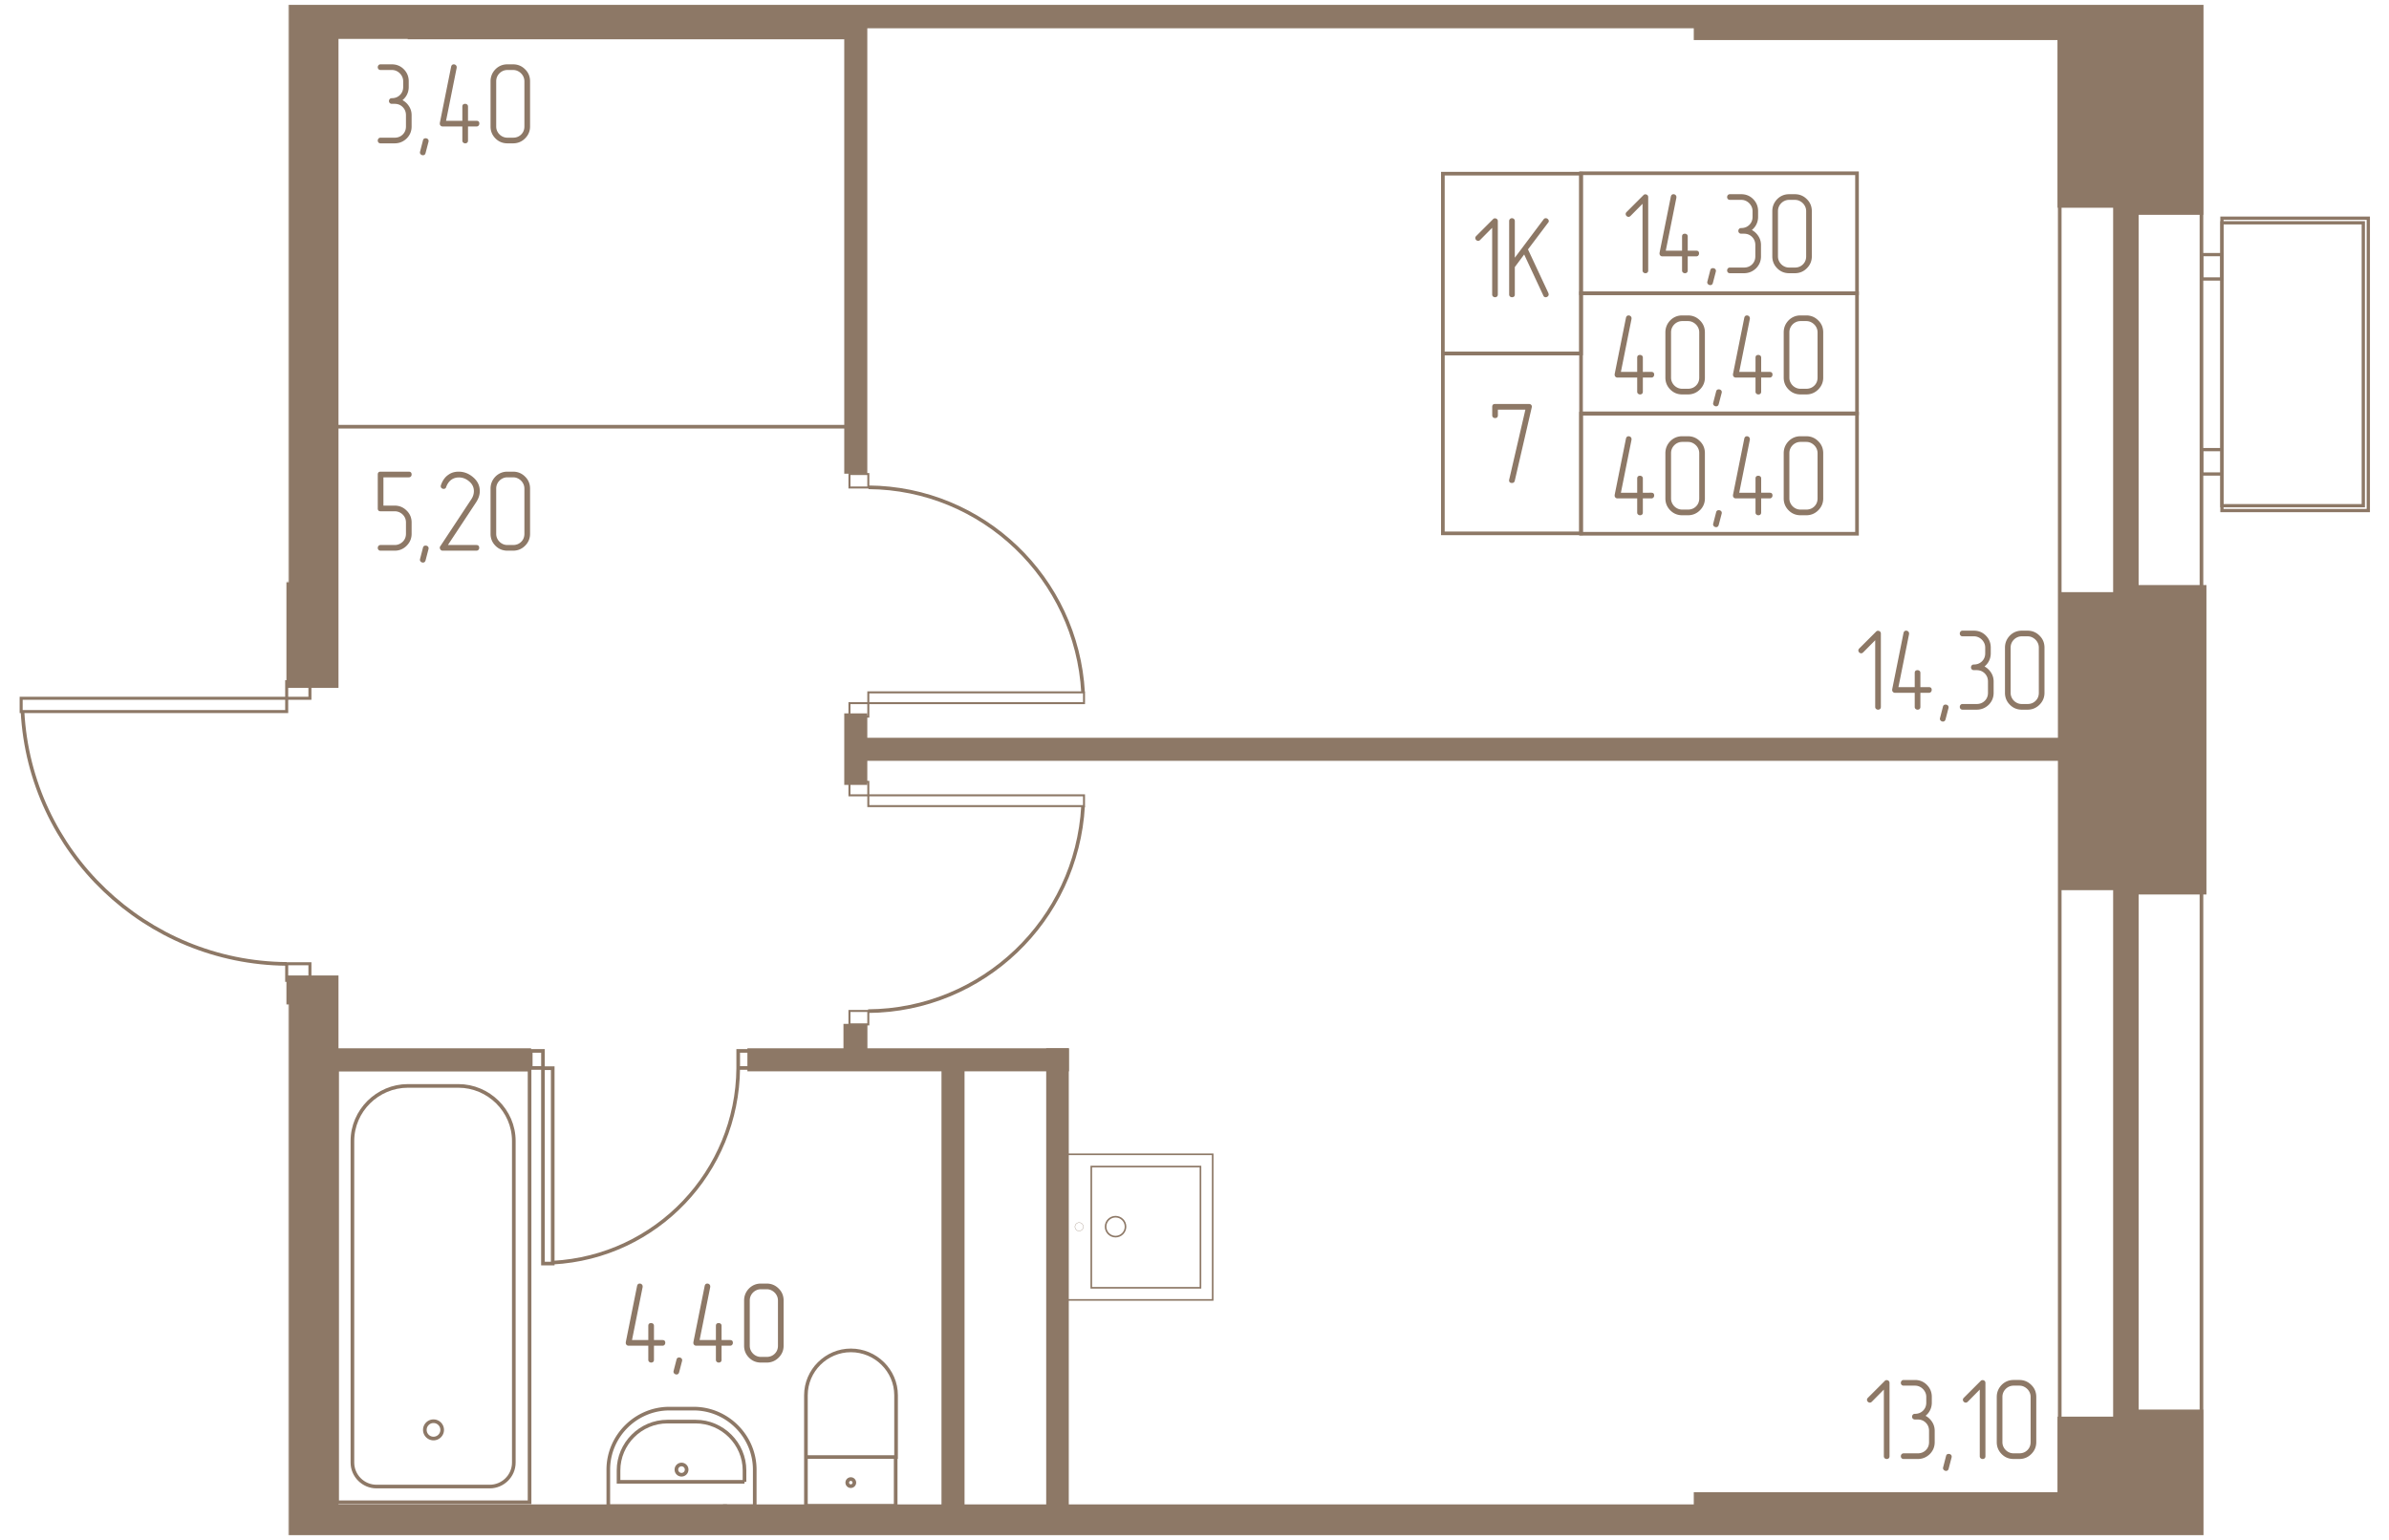 <svg width="1240.5" height="800" viewBox="0 0 2481 1600" fill="none" xmlns="http://www.w3.org/2000/svg"><mask id="a" style="mask-type:luminance" maskUnits="userSpaceOnUse" x="0" y="5" width="2476" height="1590"><path d="M2475.52 5H.5v1589.92h2475.02V5z" fill="#fff"/></mask><g mask="url(#a)"><mask id="b" style="mask-type:luminance" maskUnits="userSpaceOnUse" x="0" y="5" width="2476" height="1590"><path d="M2475.52 1594.92H299.759v-551.51H.5V604.748H299.76V5.002H2475.52V1594.92z" fill="#fff"/></mask><g mask="url(#b)"><path d="M2207.75-3195.69h-7468v6675.7h7468v-6675.7z" stroke="#8D7866" stroke-width="26.46"/><path d="M2286.24-3284.81h-7625.8v6846.99h7625.8v-6846.99z" stroke="#8D7866" stroke-width="3.78"/><path d="M349.636 1015.21h-50.287v549.46h50.287v-549.46zM298.942 1336.54h-50.286v51.92h50.286v-51.92z" fill="#8D7866" stroke="#8D7866" stroke-width="3.78"/><path d="M753.146 1564.66H299.349v75.64h453.797v-75.64z" fill="#8D7866" stroke="#8D7866" stroke-width="3.78"/><path d="M1760.9 1564.66H752.738v50.29H1760.9v-50.29z" fill="#8D7866" stroke="#8D7866" stroke-width="3.78"/><path d="M2214.69 1551.99h-453.8v75.63h453.8v-75.63zM2214.69-35.883h-453.8V39.75h453.8v-75.632zM879.067-36.701H425.269V38.93h453.798V-36.7z" fill="#8D7866" stroke="#8D7866" stroke-width="3.78"/><path d="M2286.24 1466.14h-71.96v342.59h71.96v-342.59z" fill="#8D7866" stroke="#8D7866" stroke-width="3.78"/><path d="M2214.28 1473.5h-75.63v327.47h75.63V1473.5zM2289.51 609.648h-71.95v317.659h71.95V609.648zM2217.55 617.01h-75.63v305.802h75.63V617.01z" fill="#8D7866" stroke="#8D7866" stroke-width="3.78"/><path d="M2148.78 768.271H899.099v20.157H2148.78v-20.157zM898.813 742.93h-20.159v70.556h20.159V742.93zM349.636-683.461h-50.287V712.672h50.287V-683.461zM1760.49-21.982H878.656v49.467h881.834v-49.467z" fill="#8D7866" stroke="#8D7866" stroke-width="3.78"/><path d="M471.874-10.127H342.686v48.65h129.188v-48.65zM898.813 2.137h-20.159v488.047h20.159V2.137zM2214.28-108.654h-75.63v322.565h75.63v-322.565z" fill="#8D7866" stroke="#8D7866" stroke-width="3.78"/><path d="M2286.24-116.42h-71.96v337.688h71.96V-116.42zM1347.7 1589.6h-20.16v541.82h20.16V1589.6zM1108.04 1090.84h-19.66v473.76h19.66v-473.76zM999.795 1110.87h-20.159v453.6h20.159v-453.6z" fill="#8D7866" stroke="#8D7866" stroke-width="3.78"/><path d="M1108.21 1090.84H778.084V1111h330.126v-20.16z" fill="#8D7866" stroke="#8D7866" stroke-width="3.78"/><path d="M898.927 1065.49h-21.089v35.29h21.089v-35.29zM549.629 1090.84H324.291V1111h225.338v-20.16z" fill="#8D7866" stroke="#8D7866" stroke-width="3.78"/><path d="M574.008 1109.64H563.86v202.96h10.148v-202.96zM563.874 1091.66h-12.687v17.75h12.687v-17.75zM779.322 1091.66h-12.687v17.75h12.687v-17.75zM766.637 1109.64c-.817 107.52-85.034 196.24-192.555 201.96" stroke="#8D7866" stroke-width="3.78"/><path d="M1125.75 837.381V826.18H901.753v11.201h223.997zM901.752 826.183v-14.001h-19.595v14.001h19.595zM901.752 1064.18v-14h-19.595v14h19.595z" stroke="#8D7866" stroke-width="2.08"/><path d="M901.55 1050.36c118.97-.81 216.68-94.438 223.22-212.997" stroke="#8D7866" stroke-width="3.78"/><path d="M1125.76 719.221v11.202H901.755v-11.202h224.005z" stroke="#8D7866" stroke-width="2.08"/><path d="M901.756 730.42v14.002h-19.594V730.42h19.594zM901.756 492.414v14.001h-19.594v-14.001h19.594z" stroke="#8D7866" stroke-width="2.08"/><path d="M901.958 506.217c118.562.818 216.272 94.44 222.812 212.999M236.286 1060.58h-13.793v275.76h13.793v-275.76z" stroke="#8D7866" stroke-width="3.78"/><path d="M253.218 1336.13h-17.235v24.12h17.235v-24.12zM-39.562 1336.13c.818-146.36 115.698-266.55 262.057-274.32" stroke="#8D7866" stroke-width="3.78"/><path d="M21.973 739.165v-13.79H297.73v13.79H21.973zM297.731 725.38v-17.237h24.122v17.237h-24.122zM297.731 1018.38v-17.24h24.122v17.24h-24.122z" stroke="#8D7866" stroke-width="3.14"/><path d="M297.714 1001.3c-146.359-1.22-266.555-116.102-274.32-262.052M930.164 1513.56h-93.21v50.7h93.21v-50.7zM836.954 1513.56h93.623v-64.18c0-25.76-21.26-46.6-47.013-46.6-25.345 0-46.605 20.85-46.605 46.6l-.005 64.18z" stroke="#8D7866" stroke-width="3.78"/><path d="M883.56 1543.81a3.673 3.673 0 0 0 3.677-3.68c0-2.03-1.646-3.67-3.677-3.67a3.672 3.672 0 0 0-3.678 3.67c0 2.04 1.646 3.68 3.678 3.68zM783.807 1564.67H631.723v-38.02c0-34.75 28.618-63.37 63.367-63.37h25.345c34.75 0 63.368 28.62 63.368 63.37l.004 38.02z" stroke="#8D7866" stroke-width="3.78"/><path d="M773.18 1539.32H642.356v-11.86c0-27.8 22.893-50.7 50.696-50.7h29.435c27.799 0 50.695 22.9 50.695 50.7l-.002 11.86z" stroke="#8D7866" stroke-width="3.78"/><path d="M707.767 1531.96a5.314 5.314 0 1 0 .001-10.631 5.314 5.314 0 0 0-.001 10.631zM549.962 1110.87H350.047v449.71h199.915v-449.71z" stroke="#8D7866" stroke-width="3.78"/><path d="M390.93 1544.22h117.739c13.494 0 24.938-11.04 24.938-24.93v-334.01c0-31.48-26.166-57.24-57.644-57.24H423.63c-31.48 0-57.644 25.76-57.644 57.24v334.01c0 13.9 11.454 24.93 24.944 24.93z" stroke="#8D7866" stroke-width="3.78"/><path d="M450.207 1494.34a8.988 8.988 0 0 0 8.992-8.99c0-4.96-4.026-8.99-8.992-8.99-4.966 0-8.992 4.03-8.992 8.99 0 4.97 4.026 8.99 8.992 8.99z" stroke="#8D7866" stroke-width="3.78"/><path d="M1133.31 1211.82v125.92h113.39v-125.92h-113.39z" stroke="#8D7866" stroke-width="1.68"/><path d="M1108.11 1199.08v151.27h151.27v-151.27h-151.27z" stroke="#8D7866" stroke-width="1.68"/><path d="M1168.87 1274.24c0-5.71-4.64-10.35-10.36-10.35s-10.35 4.64-10.35 10.35c0 5.72 4.63 10.36 10.35 10.36s10.36-4.64 10.36-10.36z" stroke="#8D7866" stroke-width="1.68"/><path d="M1125.05 1274.38c0-2.4-1.95-4.34-4.34-4.34-2.4 0-4.34 1.94-4.34 4.34 0 2.39 1.94 4.34 4.34 4.34 2.39 0 4.34-1.95 4.34-4.34z" stroke="#8D7866" stroke-width=".29"/><path d="M349.638 443.258h529.015M2139.06-3127h-7330.63v6539.55h7330.63V-3127z" stroke="#8D7866" stroke-width="3.78"/><path d="M2307.51 231.441v293.865h146.8V231.441h-146.8z" stroke="#8D7866" stroke-width="3.39"/><path d="M2307.51 226.643v303.725h152V226.643h-152zM2286.49 467.062v25.325h21.02v-25.325h-21.02z" stroke="#8D7866" stroke-width="3.39"/><path d="M2286.49 264.488v25.324h21.03v-25.324h-21.03z" stroke="#8D7866" stroke-width="3.39"/><path d="M1641.93 180.387h-143.5v186.834h143.5V180.387z" stroke="#8D7866" stroke-width="3.78"/><path d="M1641.93 367.215h-143.5v186.834h143.5V367.215zM1928.52 304.668h-286.59v124.691h286.59V304.668z" stroke="#8D7866" stroke-width="3.78"/><path d="M1928.52 179.979h-286.59V304.67h286.59V179.979zM1928.52 429.768h-286.59v124.691h286.59V429.768z" stroke="#8D7866" stroke-width="3.78"/><path d="M1711.68 280.938v-76.199c0-.881-.3-1.58-.9-2.101-.6-.519-1.3-.779-2.1-.779s-1.44.28-1.92.839l-17.52 17.518c-.64.642-.96 1.324-.96 2.042 0 .8.3 1.501.9 2.1.6.601 1.3.9 2.1.9.72 0 1.4-.322 2.04-.959l12.48-12.601v69.242c0 .88.3 1.579.9 2.1.6.519 1.3.779 2.1.779s1.48-.241 2.04-.722c.56-.48.84-1.2.84-2.159zM1752.72 260.42v-14.762c0-.959-.3-1.679-.9-2.157-.6-.481-1.26-.722-1.98-.722-2 0-3 .959-3 2.879v14.762h-16.92l11.04-55.082v-.718c0-.8-.3-1.482-.9-2.041-.6-.559-1.3-.839-2.1-.839-1.44 0-2.36.801-2.76 2.399l-11.76 58.56v.717c0 .801.28 1.483.84 2.042.56.558 1.24.838 2.04.838h20.52v14.641c0 .881.3 1.58.9 2.101.6.519 1.3.779 2.1.779s1.48-.241 2.04-.722.84-1.198.84-2.158v-14.641h8.88c.88 0 1.58-.299 2.1-.9a3.1 3.1 0 0 0 .78-2.098c0-1.921-.96-2.88-2.88-2.88l-8.88.002zM1781.88 282.257l-3 11.521c-.4 1.603-1.32 2.399-2.76 2.399-.8 0-1.52-.28-2.16-.839-.64-.559-.96-1.238-.96-2.041 0-.317.04-.597.12-.838l3-11.641c.32-1.521 1.24-2.279 2.76-2.279.88 0 1.62.261 2.22.78.6.52.9 1.183.9 1.979 0 .401-.04.722-.12.959zM1819.32 238.936c2.08-1.679 3.68-3.697 4.8-6.058 1.12-2.359 1.68-4.897 1.68-7.62v-5.882c0-4.959-1.72-9.158-5.16-12.601-3.36-3.36-7.48-5.037-12.36-5.037h-11.76c-.88 0-1.58.299-2.1.9s-.78 1.3-.78 2.1c0 .799.26 1.478.78 2.037.52.564 1.22.843 2.1.843h11.76c1.6 0 3.1.299 4.5.9s2.64 1.44 3.72 2.522a12.588 12.588 0 0 1 2.58 3.718c.64 1.397.96 2.941.96 4.618v5.882c0 3.36-1.12 6.142-3.36 8.342-2.24 2.2-5.04 3.299-8.4 3.299-.96 0-1.7.298-2.22.9-.52.601-.78 1.3-.78 2.098 0 .8.28 1.482.84 2.041.56.559 1.27.839 2.15.839h2.88c3.36 0 6.17 1.122 8.41 3.36 2.23 2.242 3.36 5.041 3.36 8.401v11.758c0 3.36-1.13 6.142-3.36 8.342-2.25 2.2-5.05 3.299-8.41 3.299h-14.63c-.88 0-1.58.303-2.1.9-.52.601-.78 1.3-.78 2.1 0 .801.26 1.483.78 2.042.52.558 1.22.838 2.1.838h14.63c4.8 0 8.96-1.681 12.48-5.041 3.44-3.439 5.17-7.597 5.17-12.48v-11.758c0-3.36-.89-6.422-2.65-9.18-1.76-2.759-4.04-4.898-6.84-6.422h.01zM1881.6 266.296v-46.918c0-4.959-1.72-9.12-5.16-12.48-3.44-3.438-7.6-5.16-12.48-5.16h-5.88c-4.88 0-9.04 1.719-12.48 5.16-3.36 3.523-5.04 7.68-5.04 12.48v46.918c0 4.883 1.72 9.041 5.16 12.48 3.36 3.36 7.48 5.041 12.36 5.041h5.88c4.88 0 9.04-1.719 12.48-5.16 3.44-3.439 5.16-7.561 5.16-12.361zm-5.88 0c0 3.36-1.12 6.142-3.36 8.342-2.24 2.2-5.04 3.299-8.4 3.299h-5.88c-1.6 0-3.1-.298-4.5-.9-1.4-.601-2.64-1.44-3.72-2.522a11.71 11.71 0 0 1-2.52-3.718c-.6-1.397-.9-2.898-.9-4.501v-46.918c0-1.679.3-3.221.9-4.618.6-1.402 1.44-2.643 2.52-3.718a11.763 11.763 0 0 1 3.72-2.522c1.4-.601 2.9-.9 4.5-.9h5.88c1.68 0 3.22.318 4.62.959 1.4.64 2.64 1.502 3.72 2.577a11.794 11.794 0 0 1 2.52 3.722c.6 1.398.9 2.899.9 4.498v46.92zM1706.12 386.34v-14.762c0-.96-.31-1.68-.9-2.158-.6-.481-1.26-.722-1.98-.722-2 0-3 .959-3 2.88v14.762h-16.92l11.04-55.083v-.718c0-.8-.3-1.482-.9-2.041-.61-.559-1.3-.838-2.1-.838-1.44 0-2.37.8-2.77 2.399l-11.75 58.559v.718c0 .8.28 1.482.84 2.041.55.559 1.23.838 2.04.838h20.52v14.642c0 .881.29 1.579.9 2.1.6.519 1.3.779 2.1.779.79 0 1.47-.241 2.04-.722.56-.48.84-1.198.84-2.157v-14.642h8.87c.88 0 1.58-.298 2.1-.9a3.1 3.1 0 0 0 .78-2.098c0-1.92-.96-2.879-2.88-2.879l-8.87.002zM1770.55 392.214v-46.918c0-4.959-1.71-9.119-5.16-12.48-3.43-3.438-7.6-5.16-12.48-5.16h-5.88c-4.88 0-9.04 1.72-12.48 5.16-3.36 3.524-5.03 7.68-5.03 12.48v46.918c0 4.883 1.72 9.041 5.16 12.48 3.36 3.36 7.48 5.041 12.35 5.041h5.89c4.88 0 9.04-1.719 12.48-5.16 3.44-3.438 5.16-7.563 5.16-12.363l-.01.002zm-5.87 0c0 3.36-1.13 6.143-3.36 8.343-2.25 2.199-5.04 3.298-8.41 3.298h-5.88c-1.6 0-3.1-.298-4.49-.899a11.711 11.711 0 0 1-3.73-2.522 11.703 11.703 0 0 1-2.51-3.718c-.61-1.398-.9-2.899-.9-4.502v-46.918c0-1.679.29-3.22.9-4.618a11.67 11.67 0 0 1 2.51-3.718 11.823 11.823 0 0 1 3.73-2.522c1.39-.601 2.89-.9 4.49-.9h5.88c1.69 0 3.23.318 4.62.96 1.4.639 2.65 1.501 3.73 2.576a11.758 11.758 0 0 1 2.51 3.723c.6 1.397.91 2.898.91 4.497v46.92zM1787.95 408.177l-3 11.52c-.4 1.603-1.31 2.399-2.75 2.399-.8 0-1.52-.279-2.17-.838-.64-.559-.96-1.239-.96-2.041 0-.318.05-.597.13-.839l3-11.641c.31-1.52 1.23-2.278 2.75-2.278.89 0 1.63.26 2.22.779.6.521.91 1.184.91 1.98 0 .4-.04.722-.12.959h-.01zM1829 386.34v-14.762c0-.96-.31-1.68-.9-2.158-.6-.481-1.26-.722-1.98-.722-2 0-3 .959-3 2.88v14.762h-16.92l11.04-55.083v-.718c0-.8-.3-1.482-.9-2.041-.61-.559-1.3-.838-2.1-.838-1.44 0-2.37.8-2.77 2.399l-11.75 58.559v.718c0 .8.28 1.482.83 2.041.56.559 1.24.838 2.05.838h20.52v14.642c0 .881.29 1.579.9 2.1.6.519 1.3.779 2.1.779.79 0 1.47-.241 2.04-.722.56-.48.83-1.198.83-2.157v-14.642h8.88c.88 0 1.58-.298 2.1-.9a3.1 3.1 0 0 0 .78-2.098c0-1.92-.96-2.879-2.88-2.879h-8.88l.01.002zM1893.43 392.214v-46.918c0-4.959-1.72-9.119-5.16-12.48-3.43-3.438-7.6-5.16-12.48-5.16h-5.88c-4.88 0-9.04 1.72-12.48 5.16-3.36 3.524-5.03 7.68-5.03 12.48v46.918c0 4.883 1.72 9.041 5.16 12.48 3.36 3.36 7.48 5.041 12.35 5.041h5.89c4.87 0 9.04-1.719 12.48-5.16 3.43-3.438 5.16-7.563 5.16-12.363l-.01.002zm-5.87 0c0 3.36-1.13 6.143-3.36 8.343-2.25 2.199-5.05 3.298-8.41 3.298h-5.88c-1.6 0-3.1-.298-4.49-.899a11.711 11.711 0 0 1-3.73-2.522 11.703 11.703 0 0 1-2.51-3.718c-.61-1.398-.9-2.899-.9-4.502v-46.918c0-1.679.29-3.22.9-4.618a11.67 11.67 0 0 1 2.51-3.718 11.711 11.711 0 0 1 3.73-2.522c1.39-.601 2.89-.9 4.49-.9h5.88c1.69 0 3.22.318 4.62.96 1.4.639 2.64 1.501 3.72 2.576a11.623 11.623 0 0 1 2.52 3.723c.6 1.397.91 2.898.91 4.497v46.92zM1706.12 511.848v-14.762c0-.959-.31-1.679-.9-2.157-.6-.481-1.26-.722-1.98-.722-2 0-3 .959-3 2.879v14.762h-16.92l11.04-55.082v-.718c0-.8-.3-1.482-.9-2.041-.61-.559-1.3-.839-2.1-.839-1.44 0-2.37.801-2.77 2.399l-11.75 58.56v.717c0 .801.28 1.482.84 2.041.55.559 1.23.839 2.04.839h20.52v14.641c0 .881.29 1.58.9 2.101.6.519 1.3.779 2.1.779.79 0 1.47-.241 2.04-.722.56-.481.84-1.199.84-2.158v-14.641h8.87c.88 0 1.58-.299 2.1-.9a3.1 3.1 0 0 0 .78-2.098c0-1.921-.96-2.88-2.88-2.88l-8.87.002zM1770.55 517.726v-46.918c0-4.959-1.71-9.12-5.16-12.48-3.43-3.438-7.6-5.16-12.48-5.16h-5.88c-4.88 0-9.04 1.72-12.48 5.16-3.36 3.523-5.03 7.68-5.03 12.48v46.918c0 4.883 1.72 9.041 5.16 12.48 3.36 3.36 7.48 5.041 12.35 5.041h5.89c4.88 0 9.04-1.719 12.48-5.16 3.44-3.438 5.16-7.563 5.16-12.363l-.01.002zm-5.87 0c0 3.36-1.13 6.142-3.36 8.342-2.25 2.2-5.04 3.299-8.41 3.299h-5.88c-1.6 0-3.1-.298-4.49-.9a11.692 11.692 0 0 1-3.73-2.521 11.703 11.703 0 0 1-2.51-3.718c-.61-1.398-.9-2.899-.9-4.502v-46.918c0-1.679.29-3.221.9-4.618a11.67 11.67 0 0 1 2.51-3.718 11.806 11.806 0 0 1 3.73-2.522c1.39-.601 2.89-.9 4.49-.9h5.88c1.69 0 3.23.318 4.62.959 1.4.64 2.65 1.502 3.73 2.577a11.764 11.764 0 0 1 2.51 3.722c.6 1.398.91 2.899.91 4.498v46.92zM1787.95 533.688l-3 11.52c-.4 1.603-1.31 2.399-2.75 2.399-.8 0-1.52-.28-2.17-.839-.64-.558-.96-1.238-.96-2.041 0-.317.05-.597.13-.838l3-11.641c.31-1.521 1.23-2.279 2.75-2.279.89 0 1.63.261 2.22.78.6.521.91 1.183.91 1.979 0 .401-.04.722-.12.96h-.01zM1829 511.848v-14.762c0-.959-.31-1.679-.9-2.157-.6-.481-1.26-.722-1.98-.722-2 0-3 .959-3 2.879v14.762h-16.92l11.04-55.082v-.718c0-.8-.3-1.482-.9-2.041-.61-.559-1.3-.839-2.1-.839-1.44 0-2.37.801-2.77 2.399l-11.75 58.56v.717c0 .801.28 1.482.83 2.041.56.559 1.24.839 2.05.839h20.52v14.641c0 .881.29 1.58.9 2.101.6.519 1.3.779 2.1.779.79 0 1.47-.241 2.04-.722.56-.481.83-1.199.83-2.158v-14.641h8.88c.88 0 1.58-.299 2.1-.9a3.1 3.1 0 0 0 .78-2.098c0-1.921-.96-2.88-2.88-2.88h-8.88l.01.002zM1893.43 517.726v-46.918c0-4.959-1.72-9.12-5.16-12.48-3.43-3.438-7.6-5.16-12.48-5.16h-5.88c-4.88 0-9.04 1.72-12.48 5.16-3.36 3.523-5.03 7.68-5.03 12.48v46.918c0 4.883 1.72 9.041 5.16 12.48 3.36 3.36 7.48 5.041 12.35 5.041h5.89c4.87 0 9.04-1.719 12.48-5.16 3.43-3.438 5.16-7.563 5.16-12.363l-.01.002zm-5.87 0c0 3.36-1.13 6.142-3.36 8.342-2.25 2.2-5.05 3.299-8.41 3.299h-5.88c-1.6 0-3.1-.298-4.49-.9a11.692 11.692 0 0 1-3.73-2.521 11.703 11.703 0 0 1-2.51-3.718c-.61-1.398-.9-2.899-.9-4.502v-46.918c0-1.679.29-3.221.9-4.618a11.67 11.67 0 0 1 2.51-3.718 11.695 11.695 0 0 1 3.73-2.522c1.39-.601 2.89-.9 4.49-.9h5.88c1.69 0 3.22.318 4.62.959 1.4.64 2.64 1.502 3.72 2.577a11.63 11.63 0 0 1 2.52 3.722c.6 1.398.91 2.899.91 4.498v46.92zM1555.51 305.876v-76.199c0-.881-.3-1.58-.9-2.101-.6-.518-1.3-.779-2.1-.779s-1.44.28-1.92.839l-17.52 17.518c-.64.642-.96 1.324-.96 2.042 0 .8.3 1.501.9 2.1.6.601 1.3.9 2.1.9.72 0 1.4-.322 2.04-.959l12.48-12.601v69.242c0 .881.3 1.579.9 2.1.6.519 1.3.779 2.1.779s1.48-.241 2.04-.722c.56-.48.84-1.2.84-2.159zM1573.15 277.435l9.72-13.081 19.92 42.72c.4 1.122 1.24 1.681 2.52 1.681.72 0 1.4-.279 2.04-.838.64-.559.96-1.203.96-1.921 0-.322-.08-.8-.24-1.44l-21.24-45.482 20.88-27.718c.48-.481.72-1.04.72-1.679 0-.801-.32-1.502-.96-2.101-.64-.601-1.36-.9-2.16-.9-.95 0-1.72.4-2.28 1.199l-29.88 39.84v-38.038c0-.96-.3-1.701-.9-2.224-.6-.518-1.3-.779-2.1-.779s-1.48.28-2.04.839c-.56.559-.84 1.281-.84 2.161v76.199c0 .881.28 1.58.84 2.101.56.518 1.24.779 2.04.779 2 0 3-.959 3-2.88v-28.438zM1590.73 423.243c.08-.237.12-.519.12-.839 0-.798-.28-1.459-.84-1.979-.56-.519-1.28-.78-2.16-.78h-35.28c-1.92 0-2.88 1.002-2.88 3.001v8.757c0 .881.28 1.584.84 2.1.56.521 1.24.78 2.04.78 2 0 3-.96 3-2.88v-5.878h28.56l-16.8 72.598c-.08.241-.12.52-.12.842 0 1.84 1 2.759 3 2.759 1.52 0 2.48-.76 2.88-2.278l17.64-76.203zM1953.3 734.326v-76.199c0-.881-.3-1.579-.9-2.1-.6-.519-1.3-.779-2.1-.779s-1.44.279-1.92.838l-17.52 17.519c-.64.642-.96 1.323-.96 2.041 0 .801.3 1.501.9 2.101.6.601 1.3.899 2.1.899.72 0 1.4-.321 2.04-.959l12.48-12.6v69.241c0 .881.3 1.58.9 2.101.6.518 1.3.779 2.1.779s1.48-.241 2.04-.722.84-1.201.84-2.16zM1994.34 713.807v-14.762c0-.959-.3-1.679-.9-2.158-.6-.48-1.26-.722-1.98-.722-2 0-3 .959-3 2.88v14.762h-16.92l11.04-55.083v-.718c0-.8-.3-1.482-.9-2.041-.6-.559-1.3-.838-2.1-.838-1.44 0-2.36.8-2.76 2.399l-11.76 58.559v.718c0 .8.28 1.482.84 2.041a2.78 2.78 0 0 0 2.04.838h20.52v14.642c0 .881.3 1.579.9 2.1.6.519 1.3.78 2.1.78s1.48-.242 2.04-.722c.56-.481.84-1.199.84-2.158v-14.642h8.88c.88 0 1.58-.298 2.1-.899.52-.597.78-1.3.78-2.099 0-1.92-.96-2.879-2.88-2.879l-8.88.002zM2023.5 735.646l-3 11.521c-.4 1.602-1.32 2.399-2.76 2.399-.8 0-1.52-.28-2.16-.839-.64-.559-.96-1.239-.96-2.041 0-.318.04-.597.12-.838l3-11.642c.32-1.52 1.24-2.278 2.76-2.278.88 0 1.62.261 2.22.779.6.521.9 1.184.9 1.98 0 .4-.04.722-.12.959zM2060.94 692.324c2.08-1.679 3.68-3.697 4.8-6.057 1.12-2.359 1.68-4.898 1.68-7.621v-5.882c0-4.958-1.72-9.157-5.16-12.6-3.36-3.36-7.48-5.037-12.36-5.037h-11.76c-.88 0-1.58.298-2.1.9-.52.601-.78 1.3-.78 2.1 0 .798.26 1.478.78 2.037.52.563 1.22.843 2.1.843h11.76c1.6 0 3.1.298 4.5.9a11.76 11.76 0 0 1 3.72 2.521 12.614 12.614 0 0 1 2.58 3.718c.64 1.398.96 2.941.96 4.618v5.882c0 3.361-1.13 6.143-3.36 8.343-2.25 2.2-5.04 3.298-8.4 3.298-.96 0-1.71.299-2.22.9a3.11 3.11 0 0 0-.78 2.099c0 .8.28 1.482.84 2.041.55.559 1.27.838 2.15.838h2.88c3.36 0 6.16 1.122 8.4 3.36 2.24 2.243 3.36 5.042 3.36 8.402v11.758c0 3.36-1.12 6.142-3.36 8.342-2.24 2.2-5.04 3.299-8.4 3.299h-14.63c-.89 0-1.58.303-2.11.9a3.15 3.15 0 0 0-.77 2.1c0 .8.26 1.482.77 2.041.53.559 1.23.839 2.11.839h14.63c4.8 0 8.96-1.682 12.48-5.042 3.44-3.438 5.16-7.597 5.16-12.479v-11.758c0-3.36-.88-6.422-2.64-9.181-1.76-2.759-4.04-4.897-6.84-6.422h.01zM2123.22 719.685v-46.919c0-4.958-1.72-9.119-5.16-12.479-3.44-3.439-7.6-5.16-12.48-5.16h-5.88c-4.88 0-9.04 1.719-12.48 5.16-3.36 3.523-5.04 7.679-5.04 12.479v46.919c0 4.882 1.72 9.041 5.16 12.479 3.36 3.36 7.48 5.042 12.36 5.042h5.88c4.88 0 9.04-1.72 12.48-5.16 3.44-3.439 5.16-7.56 5.16-12.361zm-5.88 0c0 3.36-1.12 6.142-3.36 8.342-2.24 2.2-5.04 3.299-8.4 3.299h-5.88c-1.6 0-3.1-.299-4.5-.9s-2.64-1.44-3.72-2.522a11.72 11.72 0 0 1-2.52-3.718c-.6-1.397-.9-2.899-.9-4.501v-46.919c0-1.679.3-3.22.9-4.617.6-1.402 1.44-2.643 2.52-3.719a11.76 11.76 0 0 1 3.72-2.521c1.4-.602 2.9-.9 4.5-.9h5.88c1.68 0 3.22.317 4.62.959a12.71 12.71 0 0 1 3.72 2.577 11.782 11.782 0 0 1 2.52 3.722c.6 1.398.9 2.899.9 4.497v46.921zM417.992 104.027c2.083-1.679 3.682-3.697 4.8-6.057 1.122-2.359 1.681-4.897 1.681-7.62v-5.882c0-4.96-1.719-9.158-5.16-12.6-3.36-3.36-7.483-5.038-12.363-5.038h-11.758c-.881 0-1.579.299-2.1.9a3.114 3.114 0 0 0-.779 2.1c0 .799.26 1.478.779 2.037.521.563 1.222.843 2.1.843h11.758c1.603 0 3.1.299 4.501.9a11.772 11.772 0 0 1 3.718 2.522 12.587 12.587 0 0 1 2.581 3.718c.64 1.397.96 2.94.96 4.618v5.882c0 3.36-1.123 6.142-3.361 8.342-2.242 2.199-5.041 3.298-8.401 3.298-.959 0-1.7.299-2.219.9a3.104 3.104 0 0 0-.779 2.098c0 .801.279 1.483.838 2.042.559.559 1.277.838 2.158.838h2.879c3.36 0 6.162 1.122 8.402 3.36 2.238 2.243 3.36 5.042 3.36 8.402v11.758c0 3.36-1.122 6.142-3.36 8.342-2.242 2.2-5.042 3.299-8.402 3.299h-14.637c-.881 0-1.579.302-2.1.9-.519.601-.78 1.3-.78 2.1s.261 1.482.78 2.041c.521.559 1.221.839 2.1.839h14.637c4.8 0 8.961-1.682 12.48-5.042 3.438-3.438 5.162-7.597 5.162-12.479V119.63c0-3.36-.881-6.422-2.642-9.181-1.762-2.759-4.031-4.897-6.833-6.422zM444.992 147.349l-3 11.521c-.4 1.602-1.319 2.398-2.759 2.398-.8 0-1.52-.279-2.162-.838-.639-.559-.959-1.239-.959-2.041 0-.318.042-.597.121-.839l3-11.641c.318-1.52 1.239-2.278 2.759-2.278.881 0 1.622.26 2.219.779.601.521.904 1.184.904 1.98 0 .4-.044.722-.123.959zM486.033 125.51v-14.762c0-.959-.303-1.679-.9-2.158-.602-.481-1.262-.722-1.98-.722-1.999 0-3 .959-3 2.88v14.762h-16.922l11.04-55.083v-.717c0-.8-.299-1.482-.9-2.041-.601-.56-1.3-.839-2.098-.839-1.44 0-2.363.8-2.764 2.4l-11.757 58.558v.718c0 .8.279 1.482.838 2.041a2.777 2.777 0 0 0 2.041.838h20.52v14.642c0 .881.298 1.579.899 2.1.602.519 1.3.779 2.101.779.798 0 1.478-.241 2.041-.722.559-.48.838-1.198.838-2.157v-14.642h8.878c.881 0 1.58-.298 2.101-.899a3.109 3.109 0 0 0 .779-2.099c0-1.92-.959-2.879-2.88-2.879l-8.875.002zM550.47 131.386V84.468c0-4.96-1.72-9.12-5.16-12.48-3.439-3.439-7.602-5.16-12.48-5.16h-5.882c-4.878 0-9.041 1.72-12.48 5.16-3.36 3.523-5.037 7.68-5.037 12.48v46.918c0 4.883 1.72 9.041 5.16 12.48 3.36 3.36 7.481 5.041 12.359 5.041h5.882c4.879 0 9.041-1.719 12.48-5.16 3.438-3.438 5.158-7.561 5.158-12.361zm-5.878 0c0 3.361-1.122 6.143-3.36 8.343-2.243 2.2-5.042 3.299-8.402 3.299h-5.882c-1.598 0-3.1-.299-4.497-.9a11.755 11.755 0 0 1-3.722-2.522 11.698 11.698 0 0 1-2.518-3.718c-.601-1.398-.9-2.899-.9-4.502V84.468c0-1.68.299-3.22.9-4.618a11.675 11.675 0 0 1 2.518-3.718 11.777 11.777 0 0 1 3.722-2.522c1.397-.601 2.899-.9 4.497-.9h5.882c1.681 0 3.221.318 4.618.96a12.709 12.709 0 0 1 3.722 2.576 11.766 11.766 0 0 1 2.518 3.722c.601 1.398.904 2.899.904 4.498v46.92zM1962.29 1512.73v-76.2c0-.88-.3-1.58-.9-2.1-.6-.52-1.3-.78-2.1-.78s-1.44.28-1.92.84l-17.52 17.51c-.64.65-.96 1.33-.96 2.05 0 .8.3 1.5.9 2.1.6.6 1.3.9 2.1.9.72 0 1.4-.33 2.04-.96l12.48-12.6v69.24c0 .88.3 1.58.9 2.1.6.52 1.3.78 2.1.78s1.48-.24 2.04-.72c.56-.49.84-1.2.84-2.16zM1999.73 1470.72c2.08-1.68 3.68-3.69 4.8-6.06 1.12-2.35 1.68-4.89 1.68-7.62v-5.88c0-4.96-1.72-9.16-5.16-12.6-3.36-3.36-7.48-5.04-12.36-5.04h-11.76c-.88 0-1.58.3-2.1.9-.52.61-.78 1.3-.78 2.1s.26 1.48.78 2.04 1.22.84 2.1.84h11.76c1.6 0 3.1.3 4.5.9 1.4.61 2.64 1.44 3.72 2.53 1.08 1.07 1.94 2.31 2.58 3.71.64 1.4.96 2.95.96 4.62v5.88c0 3.36-1.13 6.15-3.36 8.35-2.25 2.2-5.05 3.3-8.41 3.3-.95 0-1.7.29-2.21.89-.53.61-.78 1.31-.78 2.1 0 .8.28 1.49.84 2.04.55.56 1.27.84 2.15.84h2.88c3.36 0 6.16 1.13 8.4 3.36 2.24 2.25 3.36 5.04 3.36 8.4v11.76c0 3.36-1.12 6.14-3.36 8.34-2.24 2.2-5.04 3.3-8.4 3.3h-14.63c-.89 0-1.58.31-2.11.9-.51.6-.77 1.3-.77 2.1s.26 1.49.77 2.04c.53.56 1.23.84 2.11.84h14.63c4.8 0 8.96-1.68 12.48-5.04 3.44-3.44 5.16-7.6 5.16-12.48v-11.76c0-3.36-.88-6.42-2.64-9.18-1.76-2.75-4.04-4.89-6.84-6.42h.01zM2026.73 1514.04l-3 11.52c-.4 1.61-1.32 2.4-2.76 2.4-.8 0-1.52-.28-2.16-.84-.64-.56-.96-1.24-.96-2.04 0-.32.04-.59.12-.84l3-11.64c.32-1.52 1.24-2.28 2.76-2.28.88 0 1.62.26 2.22.78.6.52.9 1.19.9 1.98 0 .4-.04.73-.12.96zM2061.89 1512.73v-76.2c0-.88-.3-1.58-.9-2.1-.6-.52-1.3-.78-2.1-.78s-1.44.28-1.92.84l-17.52 17.51c-.64.65-.96 1.33-.96 2.05 0 .8.3 1.5.9 2.1.6.6 1.3.9 2.1.9.72 0 1.4-.33 2.04-.96l12.48-12.6v69.24c0 .88.3 1.58.9 2.1.6.52 1.3.78 2.1.78s1.48-.24 2.04-.72c.56-.49.84-1.2.84-2.16zM2114.69 1498.08v-46.92c0-4.95-1.72-9.12-5.16-12.48-3.44-3.43-7.6-5.16-12.48-5.16h-5.88c-4.88 0-9.04 1.72-12.48 5.16-3.36 3.53-5.04 7.68-5.04 12.48v46.92c0 4.88 1.72 9.04 5.16 12.48 3.36 3.36 7.48 5.04 12.36 5.04h5.88c4.88 0 9.05-1.72 12.48-5.16 3.44-3.44 5.16-7.56 5.16-12.36zm-5.88 0c0 3.36-1.12 6.14-3.36 8.34-2.24 2.2-5.04 3.3-8.4 3.3h-5.88c-1.6 0-3.1-.3-4.5-.9-1.4-.6-2.64-1.44-3.72-2.52a11.663 11.663 0 0 1-2.52-3.72c-.6-1.39-.9-2.89-.9-4.5v-46.92c0-1.67.3-3.22.9-4.61.6-1.41 1.44-2.65 2.52-3.72 1.08-1.08 2.32-1.92 3.72-2.52 1.4-.6 2.9-.9 4.5-.9h5.88c1.68 0 3.22.31 4.62.96 1.4.64 2.64 1.5 3.72 2.57 1.08 1.08 1.92 2.32 2.52 3.72.6 1.4.9 2.9.9 4.5v46.92zM679.151 1392.04v-14.76c0-.96-.303-1.68-.9-2.16-.601-.48-1.262-.72-1.98-.72-1.998 0-3 .96-3 2.88v14.76h-16.922l11.04-55.08v-.72c0-.8-.299-1.48-.9-2.04s-1.3-.84-2.098-.84c-1.44 0-2.363.8-2.763 2.4l-11.758 58.56v.72c0 .8.28 1.48.839 2.04.559.56 1.238.84 2.041.84h20.519v14.64c0 .88.298 1.58.9 2.1.601.52 1.3.78 2.1.78.798 0 1.478-.24 2.041-.72.559-.48.839-1.2.839-2.16v-14.64h8.878c.881 0 1.579-.3 2.1-.9.519-.6.779-1.3.779-2.1 0-1.92-.959-2.88-2.879-2.88h-8.876zM708.311 1413.88l-3 11.52c-.4 1.61-1.319 2.4-2.759 2.4-.8 0-1.52-.28-2.162-.84-.639-.56-.959-1.24-.959-2.04 0-.32.043-.6.121-.84l3-11.64c.318-1.52 1.239-2.28 2.759-2.28.881 0 1.622.26 2.219.78.601.52.904 1.19.904 1.98 0 .4-.045.72-.123.96zM749.353 1392.04v-14.76c0-.96-.302-1.68-.899-2.16-.602-.48-1.262-.72-1.98-.72-1.999 0-3 .96-3 2.88v14.76h-16.922l11.04-55.08v-.72c0-.8-.299-1.48-.9-2.04-.602-.56-1.3-.84-2.098-.84-1.44 0-2.363.8-2.764 2.4l-11.757 58.56v.72c0 .8.279 1.48.838 2.04.559.56 1.239.84 2.041.84h20.52v14.64c0 .88.298 1.58.899 2.1.602.52 1.3.78 2.101.78.798 0 1.478-.24 2.041-.72.559-.48.838-1.2.838-2.16v-14.64h8.878c.881 0 1.58-.3 2.101-.9.519-.6.779-1.3.779-2.1 0-1.92-.959-2.88-2.88-2.88h-8.876zM813.791 1397.92V1351c0-4.96-1.72-9.12-5.16-12.48-3.439-3.44-7.602-5.16-12.48-5.16h-5.882c-4.878 0-9.041 1.72-12.48 5.16-3.36 3.53-5.037 7.68-5.037 12.48v46.92c0 4.88 1.719 9.04 5.16 12.48 3.36 3.36 7.481 5.04 12.359 5.04h5.882c4.878 0 9.041-1.72 12.48-5.16 3.438-3.44 5.158-7.56 5.158-12.36zm-5.878 0c0 3.36-1.122 6.14-3.36 8.34-2.243 2.2-5.042 3.3-8.402 3.3h-5.882c-1.599 0-3.1-.3-4.497-.9a11.764 11.764 0 0 1-3.723-2.52 11.765 11.765 0 0 1-2.517-3.72c-.601-1.39-.9-2.9-.9-4.5V1351c0-1.68.299-3.22.9-4.62.597-1.4 1.44-2.64 2.517-3.71a11.623 11.623 0 0 1 3.723-2.52c1.397-.61 2.898-.9 4.497-.9h5.882c1.681 0 3.22.31 4.618.95 1.402.64 2.642 1.51 3.722 2.58a11.751 11.751 0 0 1 2.518 3.72c.601 1.4.904 2.9.904 4.5v46.92zM427.473 554.52v-11.757c0-4.879-1.723-8.999-5.162-12.359-3.439-3.439-7.559-5.162-12.359-5.162h-11.758v-29.398h26.279c.959 0 1.7-.279 2.219-.842.521-.559.783-1.239.783-2.037 0-1.999-1.001-3-3-3h-29.281c-1.92 0-2.879 1.001-2.879 3v35.156c0 2.003.959 3.001 2.879 3.001h14.76c1.599 0 3.1.302 4.502.899a12.368 12.368 0 0 1 3.718 2.461 11.04 11.04 0 0 1 2.521 3.663c.598 1.397.9 2.937.9 4.618v11.757c0 1.681-.302 3.221-.9 4.622a11.085 11.085 0 0 1-2.521 3.659 12.393 12.393 0 0 1-3.718 2.461c-1.402.601-2.903.899-4.502.899h-14.76c-.881 0-1.579.303-2.1.9a3.115 3.115 0 0 0-.779 2.101c0 .8.26 1.482.779 2.041.521.559 1.221.838 2.1.838h14.76c4.8 0 8.921-1.719 12.359-5.16 3.439-3.438 5.16-7.561 5.16-12.361zM444.992 570.48l-3 11.52c-.4 1.603-1.319 2.399-2.759 2.399-.8 0-1.52-.279-2.162-.838-.639-.559-.959-1.239-.959-2.041 0-.318.042-.598.121-.839l3-11.641c.318-1.52 1.239-2.278 2.759-2.278.881 0 1.622.26 2.219.779.601.521.904 1.183.904 1.98 0 .4-.044.722-.123.959zM494.674 572.04c.959 0 1.7-.298 2.219-.9.521-.601.783-1.262.783-1.979 0-1.999-1.001-3.001-3-3.001h-29.522l29.162-44.159c1.357-2.079 2.359-4.078 2.998-5.998.642-1.921.959-3.881.959-5.882 0-5.681-2.32-10.481-6.957-14.4-4.483-3.841-9.48-5.76-15.002-5.76-4.16 0-7.722 1.082-10.682 3.24-3.438 2.321-5.998 5.882-7.679 10.682-.159.481-.237.838-.237 1.082 0 .881.298 1.579.899 2.098.602.521 1.339.784 2.219.784.559 0 1.082-.163 1.561-.481.48-.322.8-.8.959-1.44 1.281-3.438 3.121-6.002 5.522-7.679 2.238-1.521 4.8-2.283 7.68-2.283 3.999 0 7.597 1.402 10.798 4.203 3.202 2.717 4.8 6.039 4.8 9.96 0 3.038-.919 5.918-2.759 8.641l-32.16 48.718c-.322.322-.481.8-.481 1.44 0 .8.28 1.522.839 2.161.559.64 1.238.96 2.041.96l35.04-.007zM550.47 554.519v-46.918c0-4.959-1.72-9.119-5.16-12.48-3.439-3.438-7.602-5.16-12.48-5.16h-5.882c-4.878 0-9.041 1.72-12.48 5.16-3.36 3.524-5.037 7.68-5.037 12.48v46.918c0 4.883 1.72 9.041 5.16 12.48 3.36 3.36 7.481 5.041 12.359 5.041h5.882c4.879 0 9.041-1.719 12.48-5.16 3.438-3.438 5.158-7.561 5.158-12.361zm-5.878 0c0 3.36-1.122 6.143-3.36 8.343-2.243 2.199-5.042 3.298-8.402 3.298h-5.882c-1.598 0-3.1-.298-4.497-.899a11.755 11.755 0 0 1-3.722-2.522 11.71 11.71 0 0 1-2.518-3.718c-.601-1.398-.9-2.899-.9-4.502v-46.918c0-1.679.299-3.22.9-4.618a11.676 11.676 0 0 1 2.518-3.718 11.788 11.788 0 0 1 3.722-2.522c1.397-.601 2.899-.9 4.497-.9h5.882c1.681 0 3.221.318 4.618.96a12.708 12.708 0 0 1 3.722 2.576 11.764 11.764 0 0 1 2.518 3.723c.601 1.397.904 2.898.904 4.497v46.92z" fill="#8D7866"/></g></g></svg>